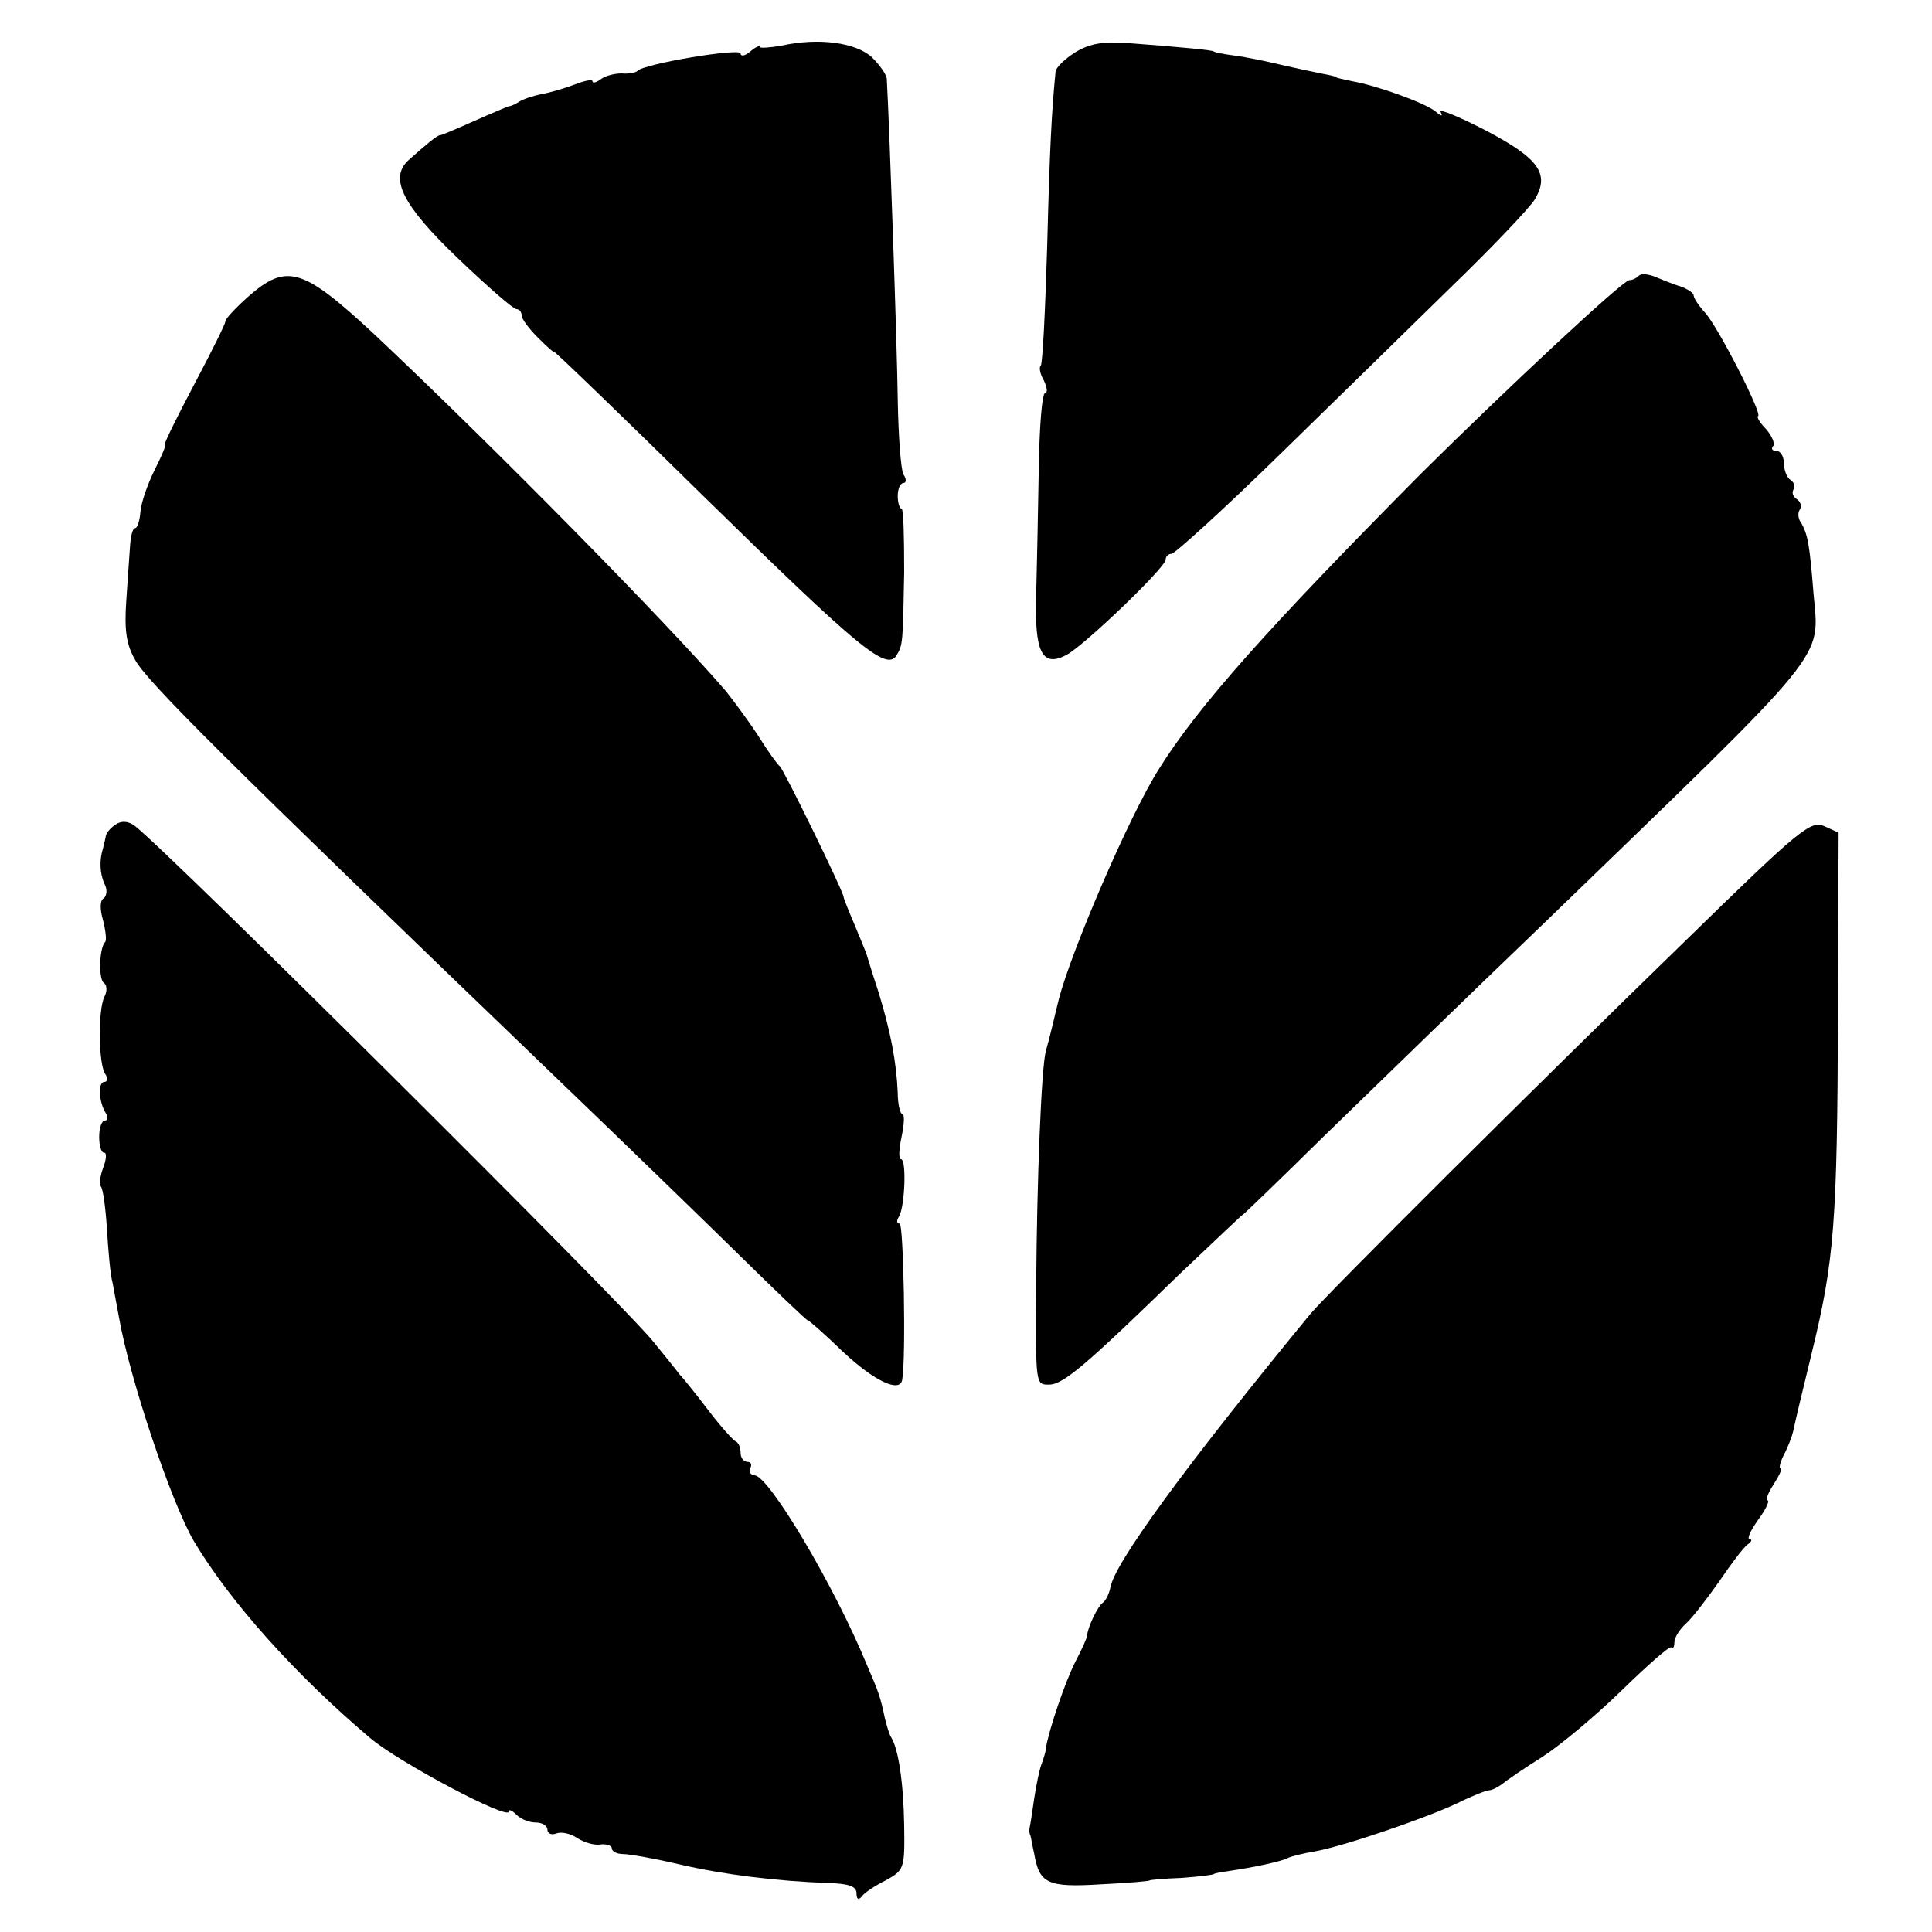 <?xml version="1.0" standalone="no"?>
<!DOCTYPE svg PUBLIC "-//W3C//DTD SVG 20010904//EN"
 "http://www.w3.org/TR/2001/REC-SVG-20010904/DTD/svg10.dtd">
<svg version="1.0" xmlns="http://www.w3.org/2000/svg"
 width="300pt" height="300pt" viewBox="0 0 300 300"
 preserveAspectRatio="xMidYMid meet">
<g transform="translate(0,300) scale(0.1,-0.1)"
fill="#000000" stroke="none">
<path d="M1213 2929 c-18 -3 -33 -4 -33 -2 0 3 -7 0 -15 -7 -8 -7 -15 -8 -15
-3 0 9 -150 -16 -160 -27 -3 -3 -14 -5 -25 -4 -11 0 -26 -4 -32 -9 -7 -5 -13
-7 -13 -3 0 3 -12 1 -27 -5 -16 -6 -39 -13 -52 -15 -14 -3 -29 -8 -35 -12 -6
-4 -13 -7 -16 -7 -3 -1 -27 -11 -54 -23 -27 -12 -50 -22 -53 -22 -4 0 -21 -14
-49 -39 -30 -28 -9 -70 78 -153 45 -43 85 -78 90 -78 4 0 8 -4 8 -10 0 -5 11
-20 25 -34 14 -14 25 -24 25 -22 0 2 106 -100 235 -227 239 -234 281 -269 297
-245 10 17 10 18 12 130 0 54 -1 98 -4 98 -3 0 -6 9 -6 20 0 11 4 20 9 20 4 0
5 6 0 13 -4 6 -8 59 -9 117 -1 82 -13 429 -17 497 0 7 -11 22 -23 34 -25 23
-83 31 -141 18z"/>
<path d="M1670 2919 c-16 -10 -31 -24 -31 -31 -6 -61 -9 -117 -13 -272 -3 -98
-7 -181 -10 -184 -3 -2 -1 -13 5 -23 5 -11 6 -19 2 -19 -5 0 -9 -53 -10 -117
-1 -65 -3 -153 -4 -195 -3 -91 9 -115 47 -95 28 15 154 136 154 148 0 5 4 9 9
9 5 0 81 69 168 154 87 85 208 203 269 263 61 59 118 119 127 133 24 40 7 64
-77 108 -41 21 -72 34 -69 28 4 -7 1 -7 -8 1 -16 13 -90 40 -130 47 -13 3 -24
5 -24 6 0 1 -8 3 -19 5 -10 2 -39 8 -65 14 -25 6 -59 13 -76 15 -16 2 -30 5
-30 6 0 2 -52 7 -132 13 -38 3 -60 0 -83 -14z"/>
<path d="M2545 2572 c-4 -4 -10 -7 -15 -7 -10 0 -192 -170 -324 -301 -237
-239 -346 -361 -407 -459 -46 -73 -136 -283 -155 -357 -9 -37 -14 -59 -20 -80
-7 -25 -14 -203 -15 -363 -1 -157 -1 -155 20 -155 22 0 57 30 202 171 55 52
99 94 99 93 0 -1 56 53 124 120 68 66 222 216 342 331 452 437 429 408 420
514 -6 76 -9 91 -19 109 -5 6 -6 16 -2 21 3 5 1 12 -5 16 -6 4 -8 10 -5 15 3
5 1 11 -5 15 -5 3 -10 15 -10 26 0 10 -5 19 -12 19 -6 0 -8 3 -5 7 4 3 -1 15
-10 26 -10 10 -16 20 -13 21 7 3 -62 138 -82 160 -10 11 -18 23 -18 27 0 4 -8
9 -17 13 -10 3 -28 10 -40 15 -11 5 -24 7 -28 3z"/>
<path d="M385 2539 c-19 -17 -35 -34 -35 -38 0 -4 -22 -48 -49 -99 -27 -51
-47 -92 -45 -92 3 0 -5 -18 -16 -40 -11 -22 -21 -51 -22 -65 -1 -14 -5 -25 -8
-25 -4 0 -7 -12 -8 -27 -1 -16 -4 -54 -6 -87 -3 -44 0 -67 14 -91 20 -35 131
-146 650 -645 100 -96 229 -221 286 -277 58 -57 106 -103 108 -103 2 0 27 -22
56 -50 47 -44 88 -64 91 -42 6 34 2 242 -4 242 -5 0 -5 5 -1 11 9 15 12 89 3
89 -4 0 -3 16 1 35 4 19 5 35 1 35 -3 0 -7 15 -7 33 -2 48 -11 95 -30 157 -10
30 -18 57 -19 60 -1 3 -9 22 -18 44 -9 21 -17 41 -17 43 0 8 -93 198 -99 203
-4 3 -19 24 -34 48 -15 23 -38 54 -50 69 -92 107 -363 382 -548 556 -109 101
-134 109 -194 56z"/>
<path d="M180 1720 c-8 -5 -16 -14 -16 -20 -1 -5 -3 -13 -4 -17 -6 -19 -5 -39
2 -55 5 -9 4 -19 -1 -23 -6 -3 -6 -17 -1 -34 4 -16 6 -32 3 -34 -9 -10 -10
-57 -2 -63 5 -3 6 -13 1 -22 -10 -21 -9 -103 1 -119 5 -7 4 -13 -1 -13 -10 0
-9 -30 2 -48 4 -6 3 -12 -1 -12 -5 0 -9 -11 -9 -25 0 -14 3 -25 8 -25 4 0 3
-11 -2 -24 -5 -13 -6 -26 -3 -29 3 -4 7 -33 9 -65 2 -32 5 -71 9 -85 3 -15 7
-39 10 -54 17 -96 81 -286 116 -346 56 -94 157 -207 274 -306 45 -38 215 -128
215 -114 0 4 5 2 12 -5 7 -7 20 -12 30 -12 10 0 18 -5 18 -11 0 -6 6 -9 14 -6
7 3 22 0 32 -7 11 -7 27 -12 37 -10 9 1 17 -2 17 -6 0 -5 8 -9 18 -9 9 0 49
-7 87 -16 69 -16 150 -26 232 -29 31 -1 43 -5 43 -16 0 -9 3 -11 8 -5 4 6 21
17 37 25 29 16 30 18 29 85 -1 67 -9 119 -20 137 -3 4 -7 18 -10 30 -7 33 -9
39 -28 83 -51 124 -152 293 -174 294 -7 1 -10 6 -7 11 3 6 1 10 -4 10 -6 0
-11 6 -11 14 0 8 -3 16 -8 18 -4 2 -23 23 -42 48 -19 25 -39 50 -45 56 -5 7
-23 29 -40 50 -47 59 -748 756 -805 801 -10 8 -21 9 -30 3z"/>
<path d="M2619 1541 c-237 -230 -557 -549 -584 -581 -193 -235 -306 -389 -311
-426 -2 -9 -7 -20 -12 -23 -7 -5 -23 -37 -24 -51 0 -3 -8 -21 -18 -40 -16 -31
-42 -108 -46 -135 0 -5 -4 -17 -7 -25 -3 -8 -8 -32 -11 -52 -3 -21 -6 -41 -7
-45 -1 -4 -1 -10 1 -13 1 -3 3 -16 6 -29 8 -46 21 -52 103 -47 42 2 76 5 76 6
0 1 23 3 50 4 28 2 50 5 50 6 0 1 11 3 25 5 35 5 82 15 90 20 4 2 22 7 41 10
45 8 171 51 222 75 22 11 45 20 49 20 5 0 14 5 21 10 7 6 35 25 62 42 28 18
83 64 123 103 40 39 74 69 77 67 3 -3 5 1 5 8 0 7 8 20 18 29 10 9 33 39 52
66 19 28 38 53 44 57 6 4 7 8 3 8 -5 0 1 13 13 30 12 16 18 30 15 30 -4 0 0
11 9 25 9 14 14 25 11 25 -3 0 -1 9 5 21 6 11 13 29 15 39 2 10 15 65 29 122
34 140 39 199 40 524 l1 281 -22 10 c-21 10 -39 -5 -214 -176z"/>
</g>
</svg>
